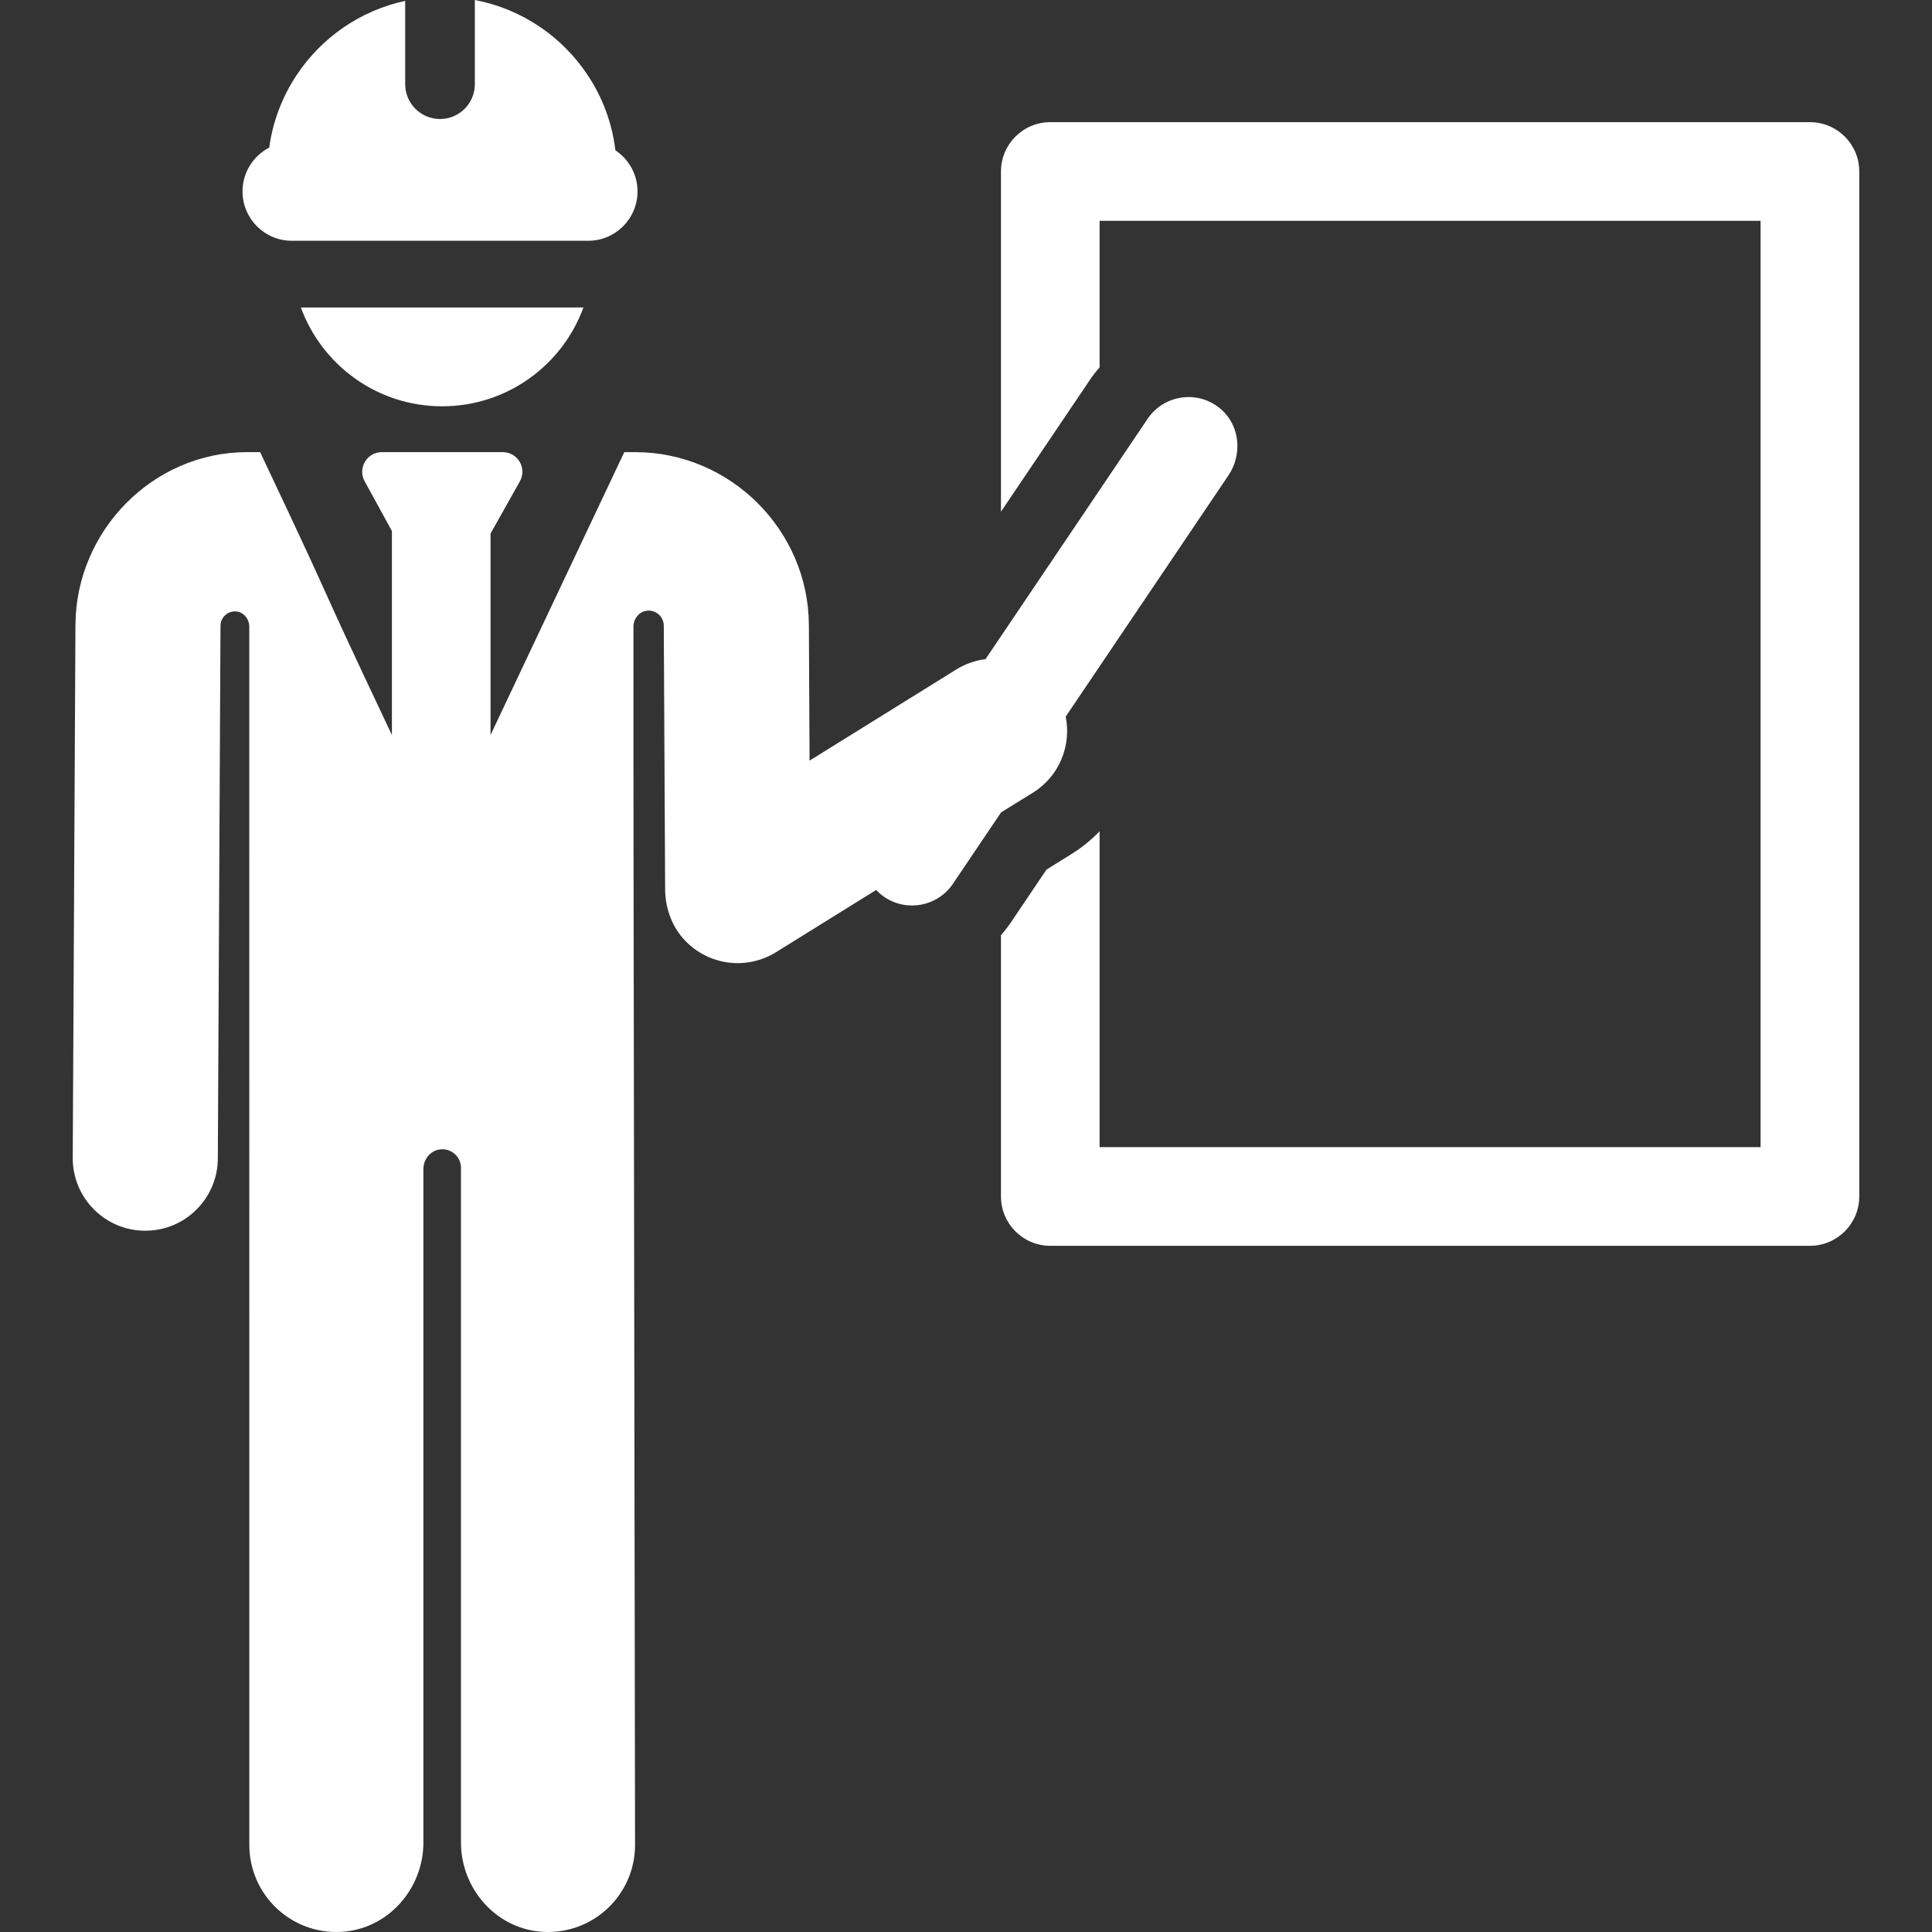 <svg width="40" height="40" viewBox="0 0 40 40" fill="none" xmlns="http://www.w3.org/2000/svg">
<rect x="0" y="0" width="40" height="40" fill="#333333" stroke="none"/>
<g clip-path="url(#clip0_825_2537)">
<path d="M37.472 2.529H21.745C21.181 2.529 20.724 2.987 20.724 3.55V10.594L22.566 7.864C22.627 7.773 22.695 7.687 22.766 7.606V4.572H36.451V23.75H22.766V17.21C22.595 17.389 22.398 17.55 22.178 17.686L21.666 18.004L20.925 19.104C20.863 19.195 20.796 19.28 20.724 19.361V24.772C20.724 25.335 21.181 25.793 21.745 25.793H37.472C38.036 25.793 38.494 25.335 38.494 24.772V3.55C38.494 2.986 38.036 2.529 37.472 2.529V2.529Z" fill="white"/>
<path d="M9.154 8.412C10.498 8.412 11.644 7.56 12.079 6.366H6.229C6.665 7.56 7.81 8.412 9.154 8.412Z" fill="white"/>
<path d="M25.285 8.478C24.814 8.063 24.101 8.167 23.761 8.67C22.99 9.813 21.195 12.473 20.404 13.647C20.196 13.673 19.991 13.742 19.802 13.859L16.761 15.748C16.756 14.757 16.752 13.973 16.747 12.94C16.737 10.972 15.118 9.361 13.15 9.361H12.925C12.581 10.091 10.477 14.539 10.156 15.218V11.047L10.763 9.967C10.916 9.696 10.72 9.361 10.409 9.361H7.906C7.597 9.361 7.401 9.692 7.549 9.963L8.114 10.994V15.218C6.232 11.238 7.271 13.349 5.386 9.361H5.115C3.166 9.361 1.571 10.99 1.562 12.94L1.506 23.972C1.502 24.801 2.171 25.477 3 25.481C3.003 25.481 3.005 25.481 3.008 25.481C3.834 25.481 4.505 24.814 4.51 23.987L4.565 12.955C4.566 12.78 4.717 12.642 4.895 12.66C5.049 12.676 5.161 12.818 5.161 12.973L5.162 38.198C5.162 39.222 6.016 40.047 7.051 39.998C8.02 39.952 8.766 39.117 8.766 38.147V24.206C8.766 24.016 8.892 23.841 9.077 23.803C9.325 23.752 9.544 23.94 9.544 24.179V38.147C9.544 39.117 10.289 39.952 11.258 39.998C12.293 40.047 13.148 39.222 13.148 38.198C13.111 14.041 13.114 17.2 13.115 12.975C13.115 12.811 13.232 12.661 13.396 12.644C13.583 12.624 13.742 12.771 13.743 12.955C13.748 13.998 13.765 17.237 13.771 18.413C13.773 18.836 13.936 19.249 14.246 19.536C14.756 20.008 15.498 20.066 16.065 19.715L18.14 18.426C18.191 18.48 18.248 18.529 18.312 18.573C18.78 18.888 19.414 18.765 19.73 18.297L20.726 16.82L21.386 16.411C21.934 16.07 22.185 15.434 22.064 14.837C23.435 12.805 24.068 11.867 25.433 9.843C25.723 9.413 25.675 8.821 25.285 8.478V8.478Z" fill="white"/>
<path d="M6.042 4.985H12.178C12.742 4.985 13.199 4.527 13.199 3.963C13.199 3.608 13.017 3.295 12.741 3.112C12.673 2.544 12.473 2.016 12.171 1.561C11.643 0.761 10.807 0.185 9.831 0V1.743C9.831 2.141 9.508 2.464 9.11 2.464C8.712 2.464 8.389 2.141 8.389 1.743V0.018C7.451 0.22 6.649 0.786 6.137 1.561C5.846 2.001 5.649 2.509 5.574 3.056C5.246 3.226 5.021 3.568 5.021 3.963C5.021 4.527 5.478 4.985 6.042 4.985V4.985Z" fill="white"/>
</g>
<defs>
<clipPath id="clip0_825_2537">
<rect width="40" height="40" fill="white"/>
</clipPath>
</defs>
</svg>
